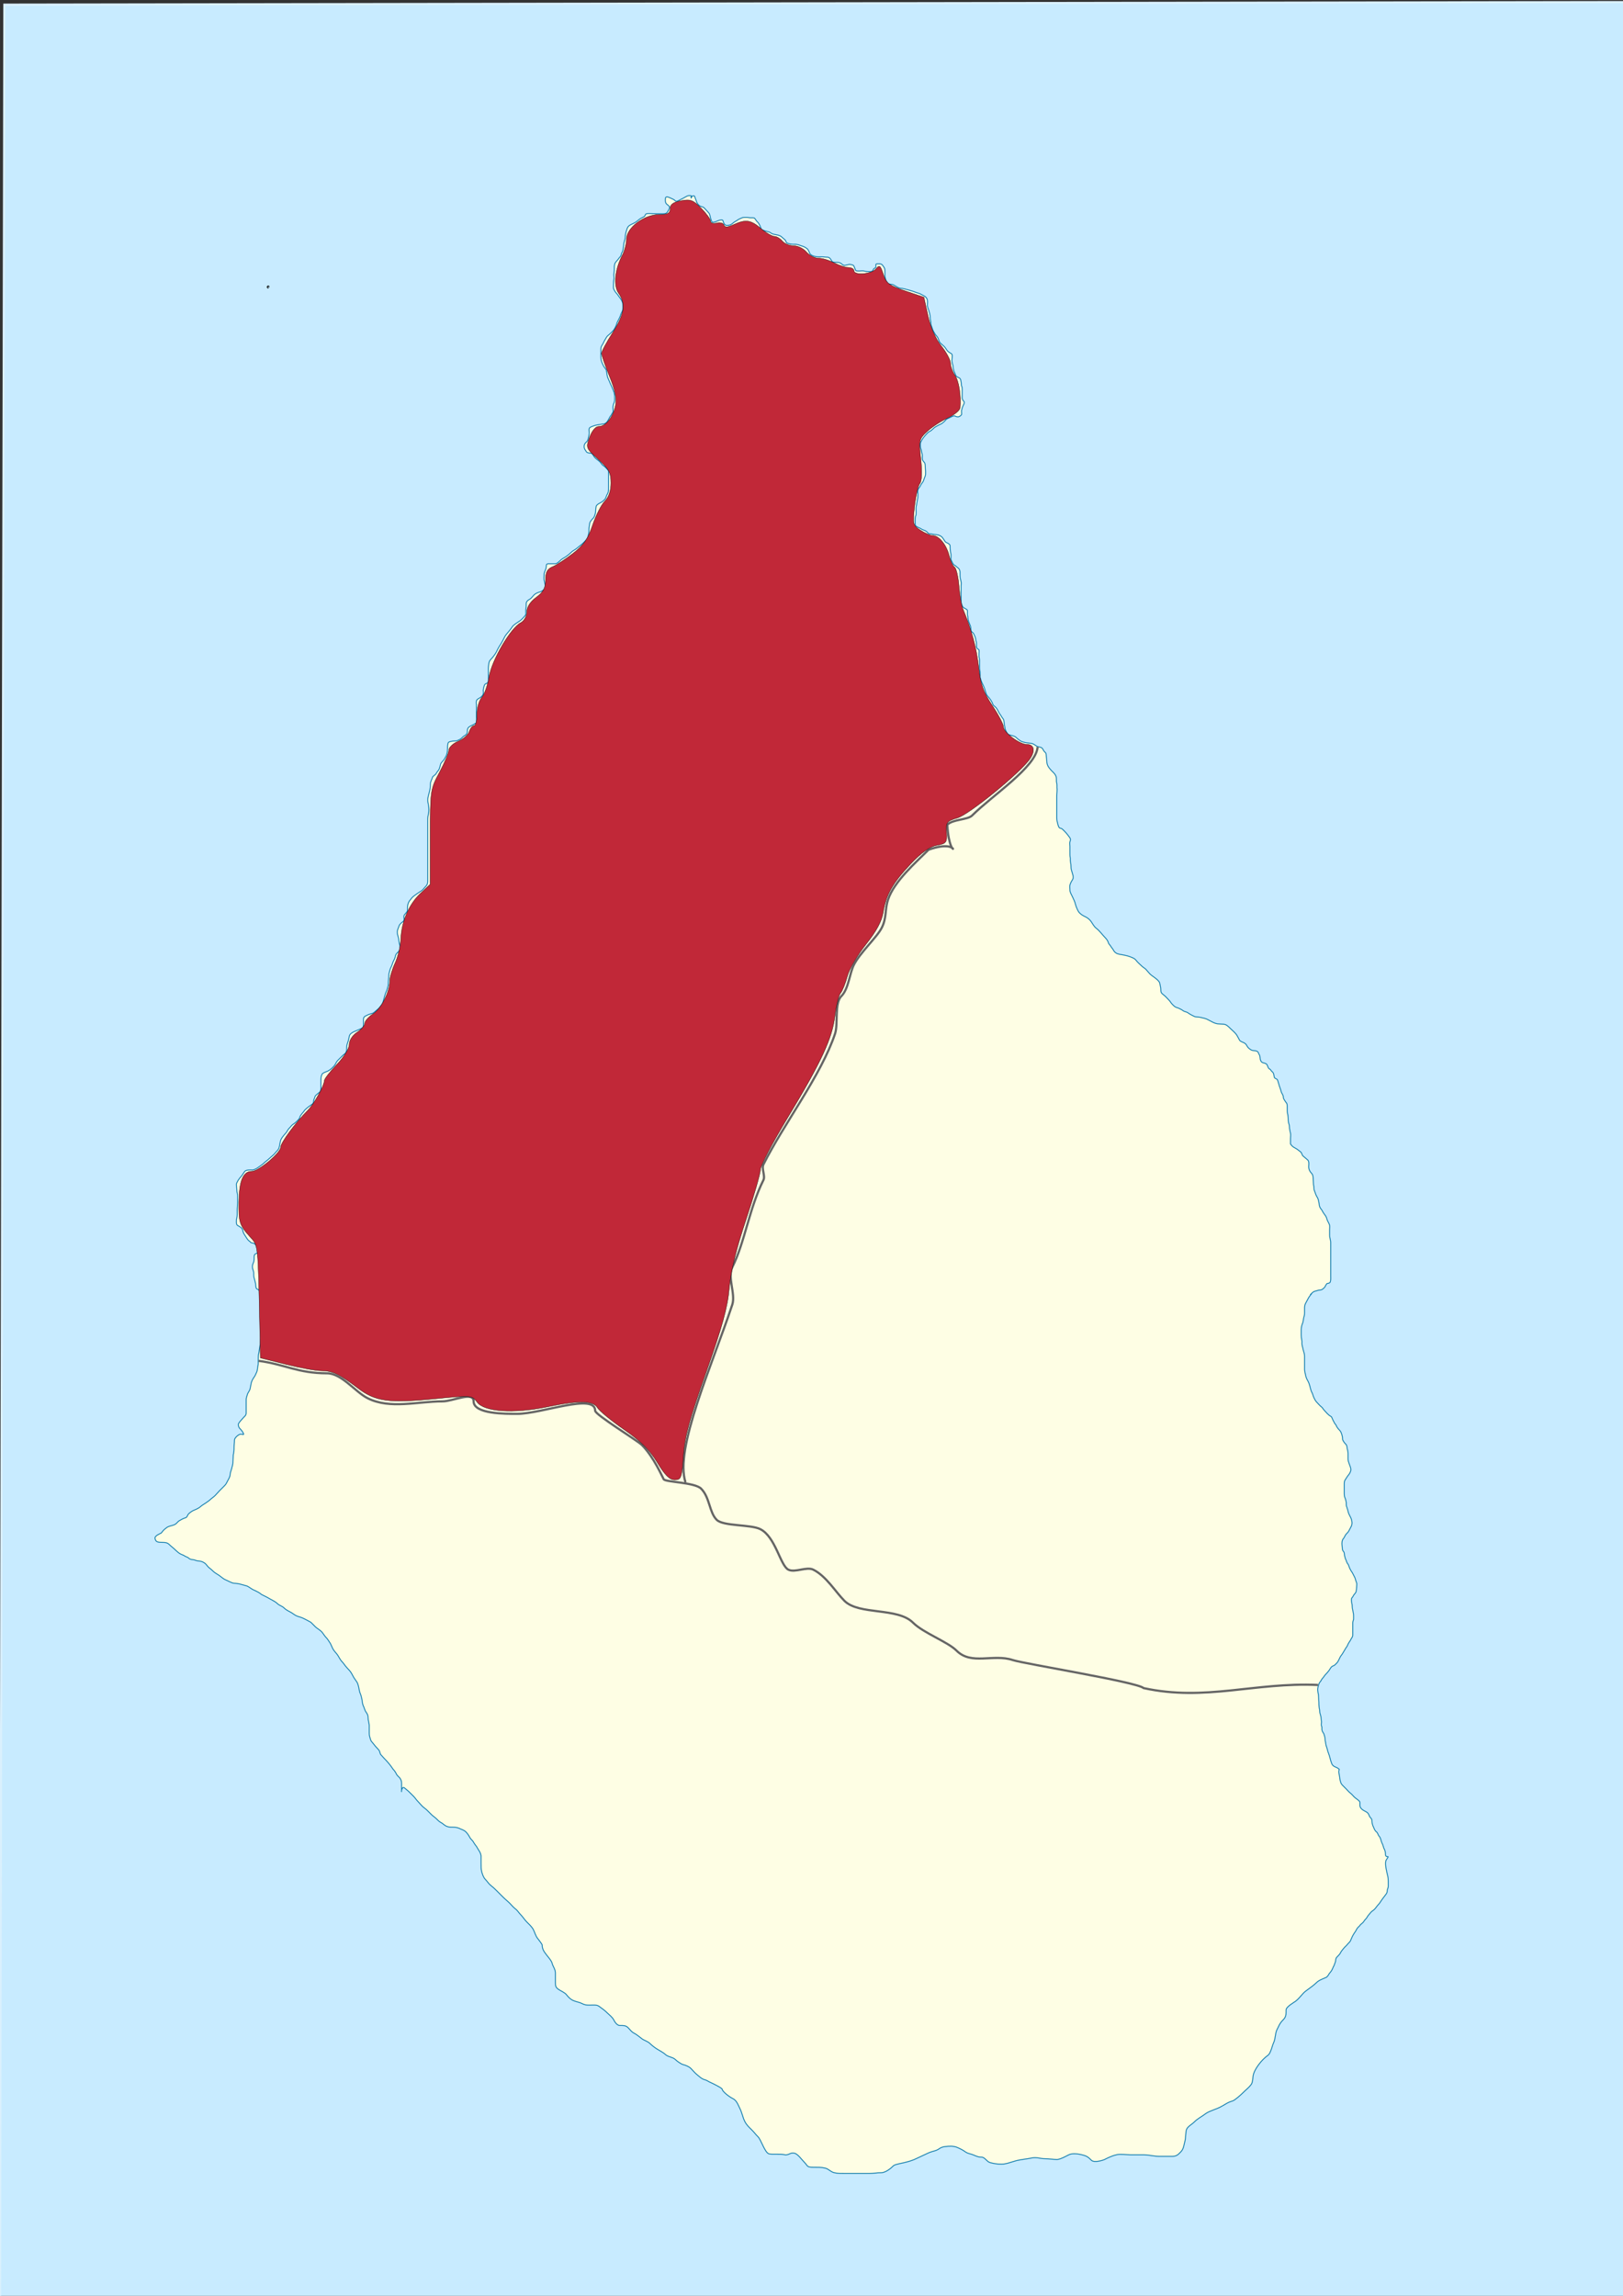 <?xml version="1.0" encoding="UTF-8" standalone="no"?>
<!-- Created with Inkscape (http://www.inkscape.org/) -->

<svg
   xmlns:dc="http://purl.org/dc/elements/1.1/"
   xmlns:cc="http://creativecommons.org/ns#"
   xmlns:rdf="http://www.w3.org/1999/02/22-rdf-syntax-ns#"
   xmlns:svg="http://www.w3.org/2000/svg"
   xmlns="http://www.w3.org/2000/svg"
   xmlns:sodipodi="http://sodipodi.sourceforge.net/DTD/sodipodi-0.dtd"
   xmlns:inkscape="http://www.inkscape.org/namespaces/inkscape"
   width="744.094"
   height="1052.362"
   id="svg2"
   sodipodi:version="0.32"
   inkscape:version="0.91 r13725"
   sodipodi:docname="Saint Peter in Montserrat.svg"
   inkscape:output_extension="org.inkscape.output.svg.inkscape"
   version="1.1">
  <rect width="100%" height="100%" fill="#333333" stroke="none"/>
  <defs
     id="defs4">
    <inkscape:perspective
       sodipodi:type="inkscape:persp3d"
       inkscape:vp_x="0 : 526.18109 : 1"
       inkscape:vp_y="0 : 1000 : 0"
       inkscape:vp_z="744.09448 : 526.18109 : 1"
       inkscape:persp3d-origin="372.04724 : 350.78739 : 1"
       id="perspective10" />
    <inkscape:perspective
       id="perspective2390"
       inkscape:persp3d-origin="372.04724 : 350.78739 : 1"
       inkscape:vp_z="744.09448 : 526.18109 : 1"
       inkscape:vp_y="0 : 1000 : 0"
       inkscape:vp_x="0 : 526.18109 : 1"
       sodipodi:type="inkscape:persp3d" />
    <inkscape:perspective
       id="perspective2403"
       inkscape:persp3d-origin="372.04724 : 350.78739 : 1"
       inkscape:vp_z="744.09448 : 526.18109 : 1"
       inkscape:vp_y="0 : 1000 : 0"
       inkscape:vp_x="0 : 526.18109 : 1"
       sodipodi:type="inkscape:persp3d" />
    <inkscape:perspective
       id="perspective2416"
       inkscape:persp3d-origin="372.04724 : 350.78739 : 1"
       inkscape:vp_z="744.09448 : 526.18109 : 1"
       inkscape:vp_y="0 : 1000 : 0"
       inkscape:vp_x="0 : 526.18109 : 1"
       sodipodi:type="inkscape:persp3d" />
    <inkscape:perspective
       id="perspective3231"
       inkscape:persp3d-origin="372.04724 : 350.78739 : 1"
       inkscape:vp_z="744.09448 : 526.18109 : 1"
       inkscape:vp_y="0 : 1000 : 0"
       inkscape:vp_x="0 : 526.18109 : 1"
       sodipodi:type="inkscape:persp3d" />
    <inkscape:perspective
       id="perspective3248"
       inkscape:persp3d-origin="372.04724 : 350.78739 : 1"
       inkscape:vp_z="744.09448 : 526.18109 : 1"
       inkscape:vp_y="0 : 1000 : 0"
       inkscape:vp_x="0 : 526.18109 : 1"
       sodipodi:type="inkscape:persp3d" />
    <inkscape:perspective
       id="perspective3291"
       inkscape:persp3d-origin="372.04724 : 350.78739 : 1"
       inkscape:vp_z="744.09448 : 526.18109 : 1"
       inkscape:vp_y="0 : 1000 : 0"
       inkscape:vp_x="0 : 526.18109 : 1"
       sodipodi:type="inkscape:persp3d" />
    <inkscape:perspective
       id="perspective2643"
       inkscape:persp3d-origin="372.04724 : 350.78739 : 1"
       inkscape:vp_z="744.09448 : 526.18109 : 1"
       inkscape:vp_y="0 : 1000 : 0"
       inkscape:vp_x="0 : 526.18109 : 1"
       sodipodi:type="inkscape:persp3d" />
    <inkscape:perspective
       id="perspective2934"
       inkscape:persp3d-origin="372.04724 : 350.78739 : 1"
       inkscape:vp_z="744.09448 : 526.18109 : 1"
       inkscape:vp_y="0 : 1000 : 0"
       inkscape:vp_x="0 : 526.18109 : 1"
       sodipodi:type="inkscape:persp3d" />
    <inkscape:perspective
       id="perspective2839"
       inkscape:persp3d-origin="0.5 : 0.33333333 : 1"
       inkscape:vp_z="1 : 0.5 : 1"
       inkscape:vp_y="0 : 1000 : 0"
       inkscape:vp_x="0 : 0.5 : 1"
       sodipodi:type="inkscape:persp3d" />
    <inkscape:perspective
       id="perspective3620"
       inkscape:persp3d-origin="0.5 : 0.33333333 : 1"
       inkscape:vp_z="1 : 0.5 : 1"
       inkscape:vp_y="0 : 1000 : 0"
       inkscape:vp_x="0 : 0.5 : 1"
       sodipodi:type="inkscape:persp3d" />
    <inkscape:perspective
       id="perspective3806"
       inkscape:persp3d-origin="0.5 : 0.33333333 : 1"
       inkscape:vp_z="1 : 0.5 : 1"
       inkscape:vp_y="0 : 1000 : 0"
       inkscape:vp_x="0 : 0.5 : 1"
       sodipodi:type="inkscape:persp3d" />
    <inkscape:perspective
       id="perspective3819"
       inkscape:persp3d-origin="0.5 : 0.33333333 : 1"
       inkscape:vp_z="1 : 0.5 : 1"
       inkscape:vp_y="0 : 1000 : 0"
       inkscape:vp_x="0 : 0.5 : 1"
       sodipodi:type="inkscape:persp3d" />
    <inkscape:perspective
       id="perspective3832"
       inkscape:persp3d-origin="0.5 : 0.33333333 : 1"
       inkscape:vp_z="1 : 0.5 : 1"
       inkscape:vp_y="0 : 1000 : 0"
       inkscape:vp_x="0 : 0.5 : 1"
       sodipodi:type="inkscape:persp3d" />
  </defs>
  <sodipodi:namedview
     id="base"
     pagecolor="#ffffff"
     bordercolor="#666666"
     borderopacity="1.0"
     gridtolerance="10000"
     guidetolerance="10"
     objecttolerance="10"
     inkscape:pageopacity="0.0"
     inkscape:pageshadow="2"
     inkscape:zoom="0.69999999"
     inkscape:cx="225.51807"
     inkscape:cy="379.44388"
     inkscape:document-units="px"
     inkscape:current-layer="layer1"
     showgrid="false"
     showguides="true"
     inkscape:guide-bbox="true"
     inkscape:window-width="1366"
     inkscape:window-height="706"
     inkscape:window-x="1592"
     inkscape:window-y="-8"
     inkscape:window-maximized="1" />
  <g
     inkscape:label="Layer 1"
     inkscape:groupmode="layer"
     id="layer1">
    <path
       style="fill:#c8ebff;fill-rule:evenodd;stroke:#daf0fd;stroke-width:0.999px;stroke-linecap:butt;stroke-linejoin:miter;stroke-opacity:1;fill-opacity:1"
       d="M -0,1053.199 L 745.493,1053.199 L 745.146,0.966 L 2.02,2.147 L -0,1053.199 z"
       id="path2428"
       sodipodi:nodetypes="ccccc" />
    <path
       style="fill:#fefee4;fill-opacity:1;fill-rule:evenodd;stroke:#0978ab;stroke-width:0.4;stroke-linecap:butt;stroke-linejoin:miter;stroke-opacity:1;stroke-miterlimit:4;stroke-dasharray:none"
       d="M 608.214,906.291 C 606.814,906.991 604.829,907.533 603.571,908.791 C 602.261,910.101 600.301,911.422 598.571,912.719 C 597.015,913.886 595.933,915.859 593.929,917.362 C 593.322,917.817 589.643,919.88 589.643,921.291 C 589.643,923.497 589.64,924.508 588.214,925.934 C 586.628,927.52 586.278,928.734 585.357,930.576 C 584.645,932.002 584.759,934.63 583.929,936.291 C 583.382,937.385 582.568,941.15 581.429,942.005 C 579.707,943.296 578.486,944.499 577.143,946.291 C 576.355,947.342 575.073,949.211 574.643,950.934 C 574.255,952.486 574.478,954.368 573.571,955.576 C 572.523,956.974 571.44,957.708 570,959.148 C 569.052,960.095 566.106,962.8 565,963.076 C 562.871,963.609 561.423,964.865 559.286,965.934 C 557.46,966.846 554.241,967.753 552.857,968.791 C 550.748,970.373 549.189,971.03 547.5,972.719 C 546.443,973.776 544.288,974.853 543.929,976.291 C 543.503,977.994 543.659,979.871 543.214,981.648 C 542.777,983.398 542.572,985.148 541.429,986.291 C 540.445,987.274 539.643,988.434 537.5,988.434 C 535.476,988.434 533.452,988.434 531.429,988.434 C 528.897,988.434 526.708,987.719 524.286,987.719 C 522.262,987.719 520.238,987.719 518.214,987.719 C 516.25,987.719 513.669,987.248 511.786,987.719 C 509.872,988.198 508.253,988.95 506.429,989.862 C 505.441,990.356 501.576,991.438 500.357,990.219 C 498.938,988.8 498.324,988.282 496.071,987.719 C 494.44,987.311 491.626,986.906 490,987.719 C 489.23,988.105 486.127,989.862 484.643,989.862 C 482.616,989.862 480.802,989.505 478.929,989.505 C 477.026,989.505 475.204,988.75 473.214,989.148 C 471.019,989.587 469.076,989.761 466.786,990.219 C 464.421,990.692 461.586,992.005 459.286,992.005 C 456.984,992.005 455.816,991.763 453.929,991.291 C 452.423,990.914 451.552,988.791 450,988.791 C 447.812,988.791 446.828,987.819 445,987.362 C 442.566,986.754 442.652,986.188 440.714,985.219 C 439.511,984.618 438.106,983.791 436.071,983.791 C 434.319,983.791 432.012,983.889 430.714,984.862 C 429.07,986.096 427.391,985.988 425.357,987.005 C 423.603,987.882 421.74,988.635 420,989.505 C 418.371,990.32 416.504,990.825 414.643,991.291 C 413.594,991.553 410.258,992.104 409.643,992.719 C 408.636,993.726 406.163,995.934 403.929,995.934 C 401.987,995.934 400.42,996.291 398.571,996.291 C 397.98,996.291 395.645,996.291 393.571,996.291 C 391.667,996.291 389.762,996.291 387.857,996.291 C 386.007,996.291 384.241,996.369 382.5,995.934 C 380.571,995.451 380.106,994.264 378.214,993.791 C 376.564,993.378 374.712,993.434 372.857,993.434 C 369.713,993.434 370.503,992.866 368.571,990.934 C 367.619,989.981 365.798,987.383 364.286,987.005 C 362.197,986.483 361.628,988.189 359.434,987.64 C 357.805,987.233 353.969,987.645 352.623,987.308 C 350.648,986.815 349.018,980.943 347.518,979.444 C 346.008,977.934 346.058,977.706 344.643,976.291 C 343.403,975.051 342.3,974.104 341.429,972.362 C 340.526,970.557 340.19,968.457 339.286,966.648 C 338.443,964.962 337.795,962.867 336.071,962.005 C 334.126,961.032 331.464,958.892 331.071,957.719 C 331.671,957.419 326.487,954.875 326.111,954.724 C 324.786,954.194 324.163,953.543 322.828,953.209 C 321.647,952.914 320.457,951.683 319.797,951.188 C 318.687,950.356 317.526,948.917 316.767,948.158 C 315.837,947.229 314.325,946.664 313.231,946.39 C 312.269,946.15 310.388,944.809 309.696,944.117 C 308.365,942.786 306.308,943.002 304.898,941.592 C 304.328,941.022 302.427,939.958 301.362,939.319 C 300.335,938.703 298.879,937.594 298.079,936.794 C 296.915,935.63 295.47,935.405 294.291,934.521 C 293.179,933.687 291.855,932.545 290.755,931.996 C 289.437,931.336 288.987,930.48 287.978,929.47 C 286.833,928.326 285.79,928.46 284.19,928.46 C 282.939,928.46 281.901,926.914 281.412,925.935 C 280.73,924.571 279.344,923.615 278.381,922.652 C 277.043,921.313 275.802,920.528 274.593,919.621 C 273.578,918.86 271.748,919.116 270.3,919.116 C 268.697,919.116 268.051,919.002 266.764,918.359 C 265.369,917.661 263.887,917.551 262.471,916.843 C 261.421,916.318 260.374,915.226 259.693,914.318 C 258.953,913.331 256.776,912.446 255.905,911.793 C 254.59,910.806 254.643,910.137 254.643,908.257 C 254.643,906.91 254.643,905.563 254.643,904.216 C 254.643,902.768 253.478,901.327 253.127,899.923 C 252.807,898.642 251.278,897.037 250.602,896.135 C 249.477,894.635 248.582,893.557 248.582,891.589 C 248.582,891.16 246.686,888.809 246.309,888.306 C 245.651,887.429 245.013,885.463 244.541,884.518 C 243.909,883.255 242.338,881.811 241.511,880.983 C 240.511,879.984 239.669,878.636 238.985,877.952 C 237.799,876.766 237.395,875.813 236.207,874.922 C 235.374,874.297 234.464,873.179 233.682,872.397 C 232.639,871.353 231.741,870.708 230.651,869.619 C 229.429,868.396 228.709,867.676 227.621,866.588 C 226.742,865.709 225.863,864.891 225.096,864.315 C 224.031,863.517 223.439,862.407 222.57,861.537 C 221.613,860.58 221.135,859.081 220.802,857.749 C 220.546,856.725 220.55,855.542 220.55,854.214 C 220.55,853.035 220.55,851.857 220.55,850.678 C 220.486,850.406 220.421,850.134 220.357,849.862 C 220.124,848.873 219.295,847.916 218.929,847.184 C 218.409,846.144 217.6,845.418 217.143,844.505 C 216.648,843.516 215.848,843.165 215.357,842.184 C 214.873,841.216 214.245,840.357 213.571,839.684 C 212.736,838.848 211.562,838.59 210.536,838.076 C 209.722,837.67 208.438,837.541 207.5,837.541 C 206.193,837.541 205.403,837.474 204.464,837.005 C 203.677,836.611 202.928,835.791 202.143,835.398 C 201.306,834.979 200.719,834.331 200,833.612 C 199.411,833.024 198.506,832.476 197.857,831.826 C 197.183,831.152 196.487,830.456 195.893,829.862 C 194.99,828.96 194.357,828.683 193.571,827.898 C 192.875,827.202 192.182,826.33 191.607,825.755 C 190.79,824.938 190.349,824.14 189.643,823.434 C 189.051,822.842 188.665,822.456 188.214,822.005 C 187.466,821.257 186.958,820.751 186.25,820.219 C 185.347,819.542 184.948,818.716 184.286,820.041 C 183.904,820.805 184.107,822.346 184.107,820.219 C 184.107,819.326 184.107,818.434 184.107,817.541 C 184.107,816.372 183.917,816.089 183.571,815.398 C 183.191,814.637 182.224,814.131 181.786,813.255 C 181.294,812.271 180.839,811.594 180.179,810.934 C 178.017,807.621 176.29,806.345 174.464,804.148 C 173.95,802.863 174.246,802.68 173.214,801.648 C 172.474,800.907 171.716,800.008 171.071,799.148 C 170.42,798.28 170.074,798.196 169.821,797.184 C 169.589,796.255 169.286,795.704 169.286,794.505 C 169.286,793.374 169.286,792.243 169.286,791.112 C 169.286,789.739 168.75,788.736 168.75,787.362 C 168.75,786.193 168.358,785.53 167.857,784.862 C 167.253,784.056 167.098,782.987 166.607,782.005 C 166.092,780.974 166.184,779.957 165.893,778.791 C 165.685,777.959 165.481,776.896 165.179,776.291 C 164.74,775.413 164.693,774.347 164.464,773.434 C 164.134,772.111 164.042,771.502 163.214,770.398 C 162.429,769.351 161.835,768.354 161.25,767.184 C 160.815,766.314 159.763,765.161 159.107,764.505 C 158.286,763.684 157.528,762.39 156.786,761.648 C 155.864,760.726 155.339,759.362 154.643,758.434 C 153.924,757.475 153.094,756.764 152.5,755.576 C 151.972,754.52 151.677,753.527 151.071,752.719 C 150.446,751.886 150.323,751.435 149.643,750.755 C 148.922,750.034 148.456,749.232 147.857,748.434 C 146.912,747.173 145.479,746.592 144.464,745.576 C 143.778,744.89 143.274,744.386 142.5,743.612 C 141.201,742.881 140.378,742.462 139.107,741.826 C 137.943,741.244 136.646,741.042 135.714,740.576 C 134.892,740.165 134.024,739.374 132.857,738.791 C 131.887,738.306 130.95,737.776 130.179,737.005 C 129.361,736.187 127.997,735.895 127.143,735.041 C 126.197,734.095 124.841,733.552 123.75,732.898 C 122.439,732.111 121.246,731.557 120,730.934 C 119.734,730.801 119.524,730.576 119.286,730.398 C 118.327,729.679 116.797,729.064 115.893,728.612 C 114.798,728.065 114.039,727.167 112.679,726.826 C 110.969,726.399 109.255,725.755 107.5,725.755 C 106.39,725.755 104.414,724.556 103.393,724.148 C 102.228,723.682 101.1,722.486 100,721.826 C 98.871,721.149 98.177,720.718 97.143,719.684 C 96.532,719.073 95.647,718.582 95,717.719 C 94.204,716.658 93.847,716.428 92.857,715.934 C 91.925,715.467 90.594,715.6 89.643,715.219 C 88.34,714.698 87.397,715.117 86.429,714.148 C 85.984,713.703 84.929,713.541 84.464,713.076 C 83.929,712.838 83.393,712.6 82.857,712.362 C 81.528,711.771 79.979,709.936 78.929,709.148 C 77.204,707.854 77.297,707.005 74.643,707.005 C 71.933,707.005 71.437,706.68 71.071,705.219 C 70.772,704.021 73.367,703 73.929,702.719 C 74.167,702.422 74.405,702.124 74.643,701.826 C 75.109,701.243 75.802,700.689 76.429,700.219 C 77.45,699.454 78.945,699.407 80.179,698.791 C 81.131,698.315 81.459,697.436 82.321,697.005 C 83.302,696.515 83.831,696.047 85,695.755 C 85.856,695.541 85.964,694.434 86.429,693.969 C 87.204,693.193 88.17,692.558 89.107,692.184 C 90.138,691.771 91.352,691.189 91.964,690.576 C 92.514,690.027 93.694,689.413 94.286,688.969 C 95.087,688.368 95.804,687.987 96.429,687.362 C 96.914,686.876 97.952,686.196 98.571,685.576 C 99.341,684.807 100.001,683.968 100.714,683.255 C 101.44,682.529 102.159,681.81 102.857,681.112 C 103.574,680.395 103.799,679.944 104.286,678.969 C 104.802,677.937 105.536,676.942 105.536,675.755 C 105.536,675.027 106.046,673.891 106.25,673.076 C 106.521,671.992 106.786,671.204 106.786,670.041 C 106.786,669.053 106.964,667.917 106.964,666.826 C 107.024,666.529 107.083,666.231 107.143,665.934 C 107.334,664.978 107.321,664.064 107.321,663.076 C 107.321,662.142 107.5,661.325 107.5,660.219 C 107.5,659.367 108.333,658.523 108.929,658.076 C 109.769,657.446 110.132,657.217 111.429,657.541 C 112.255,657.747 110.96,655.822 110.357,655.219 C 109.613,654.475 109.286,654.104 109.286,652.898 C 109.286,652.189 110.859,650.741 111.25,650.219 C 111.977,649.25 112.857,648.959 112.857,647.719 C 112.857,646.767 112.857,645.815 112.857,644.862 C 112.857,643.791 112.857,642.719 112.857,641.648 C 112.857,640.605 113.189,640.142 113.393,639.326 C 113.674,638.203 114.374,637.722 114.643,636.648 C 114.86,635.778 114.968,634.811 115.179,633.969 C 115.46,632.845 116.033,631.877 116.607,631.112 C 116.96,630.642 117.452,629.423 117.679,628.969 C 118.052,628.223 118.009,627.11 118.214,626.291 C 118.432,625.42 118.393,624.537 118.393,623.612 C 118.393,622.598 118.388,621.31 118.571,620.576 C 118.817,619.592 118.906,618.165 119.107,617.362 C 119.319,616.514 119.464,615.338 119.464,614.505 C 119.464,613.812 119.643,612.819 119.643,612.005 C 119.643,610.998 119.636,610.076 119.821,609.148 C 119.995,608.279 119.821,607.18 119.821,606.291 C 119.821,605.398 119.821,604.505 119.821,603.612 C 119.821,602.66 119.821,601.707 119.821,600.755 C 119.821,599.862 119.821,598.969 119.821,598.076 C 119.821,597.005 119.821,595.934 119.821,594.862 C 119.821,593.817 119.832,593.098 119.464,592.362 C 119.017,591.468 118.537,591.184 117.679,590.755 C 117.271,590.551 117.223,588.576 117.143,588.255 C 116.897,587.27 116.67,586.363 116.429,585.398 C 116.222,584.573 116.412,583.544 116.25,582.898 C 116.011,581.943 115.714,581.61 115.714,580.576 C 115.714,579.504 116.2,578.99 116.429,578.076 C 116.64,577.23 116.407,576.199 116.607,575.398 C 116.869,574.351 118.393,574.849 118.393,573.255 C 118.393,572.051 117.758,571.628 117.321,570.755 C 116.913,569.939 115.977,569.839 115.357,569.684 C 114.811,569.547 114.927,569.432 114.464,568.969 C 113.689,568.776 112.365,566.29 111.964,565.755 C 111.578,565.239 111.431,564.514 111.25,563.791 C 111.027,562.899 109.772,562.159 109.107,561.826 C 108.265,561.405 108.393,560.498 108.393,559.505 C 108.393,558.606 108.75,557.789 108.75,556.826 C 108.75,555.934 108.75,555.041 108.75,554.148 C 108.75,553.211 108.929,552.116 108.929,551.112 C 108.929,550.16 108.929,549.207 108.929,548.255 C 108.929,547.216 108.571,546.527 108.571,545.576 C 108.571,544.827 108.393,543.772 108.393,542.898 C 108.393,542.022 109.737,540.125 110.357,539.505 C 111.206,538.656 111.721,537.427 112.321,536.826 C 112.977,536.171 114.808,536.291 115.714,536.291 C 116.684,536.291 118.134,535.324 118.75,534.862 C 119.673,534.17 120.408,533.74 121.071,533.076 C 121.787,532.361 122.74,531.765 123.393,531.112 C 124.244,530.261 125.444,529.449 126.071,528.612 C 126.914,527.489 127.663,527.246 128.036,525.755 C 128.254,524.88 128.355,523.942 128.571,523.076 C 128.854,521.948 129.325,521.477 130,520.576 C 130.656,519.702 131.263,519.301 131.786,518.255 C 132.196,517.434 132.974,516.849 133.393,516.291 C 134.122,515.318 134.979,515.061 135.714,514.326 C 136.474,513.567 137.264,512.95 137.5,512.005 C 137.67,511.326 138.841,509.949 139.286,509.505 C 139.464,508.792 141.516,507.297 142.143,506.826 C 142.96,506.214 143.75,506.02 143.75,504.862 C 143.75,504.195 144.276,503.295 144.464,502.541 C 144.581,502.074 146.398,500.786 146.607,500.576 C 147.199,499.985 147.143,498.833 147.143,497.898 C 147.143,497.005 147.143,496.112 147.143,495.219 C 147.143,493.929 147.179,493.361 147.679,492.362 C 147.999,491.721 149.624,491.3 150.357,490.934 C 151.306,490.459 152.028,489.798 152.857,488.969 C 153.477,488.349 153.986,487.426 154.286,486.826 C 154.543,486.312 155.339,485.594 155.893,485.041 C 156.692,484.242 157.126,483.759 158.036,483.076 C 158.783,482.516 158.929,481.574 158.929,480.755 C 158.929,479.574 159.056,478.741 159.464,477.719 C 159.841,476.777 159.968,475.703 160.179,474.862 C 160.433,473.846 161.565,473.276 162.321,472.898 C 163.106,472.505 164.051,472.211 164.821,471.826 C 165.799,471.338 166.607,471.262 166.607,470.041 C 166.607,469.148 166.607,468.255 166.607,467.362 C 166.607,466.145 167.219,465.896 168.214,465.398 C 168.941,465.034 169.985,464.687 170.714,464.505 C 171.394,464.335 172.274,463.335 172.857,462.898 C 173.699,462.267 174.375,461.41 175,460.576 C 175.47,459.95 175.709,458.991 175.893,458.255 C 176.127,457.32 176.363,456.733 176.607,455.755 C 176.787,455.034 177.267,454.367 177.5,453.434 C 177.758,452.403 178.036,451.649 178.036,450.576 C 178.036,449.699 178.214,448.666 178.214,447.719 C 178.214,446.49 178.489,445.728 178.75,444.684 C 179.021,443.6 179.561,443.048 179.821,442.005 C 179.994,441.317 180.527,440.237 180.893,439.505 C 181.1,439.09 181.285,438.293 181.429,437.719 C 182.099,436.379 183.067,436.344 183.393,435.041 C 183.627,434.103 183.186,432.964 183.036,432.362 C 182.853,431.633 182.856,430.572 182.679,429.862 C 182.439,428.904 182.143,428.308 182.143,427.184 C 182.143,426.161 182.649,425.517 182.857,424.684 C 183.102,423.703 184.048,422.987 184.643,422.541 C 185.612,421.814 185.179,421.265 185.179,420.041 C 185.179,419.075 186.786,418.204 186.786,417.362 C 186.786,416.435 186.758,415.509 186.964,414.684 C 187.16,413.9 187.56,413.017 188.214,412.362 C 188.393,412.124 188.571,411.886 188.75,411.648 C 189.283,410.938 190.705,410.048 191.429,409.505 C 192.148,408.965 193.22,408.428 193.75,407.898 C 194.445,407.203 194.637,406.833 195.357,406.112 C 195.961,405.508 196.071,404.725 196.071,403.791 C 196.071,402.898 196.071,402.005 196.071,401.112 C 196.071,400.16 196.071,399.207 196.071,398.255 C 196.071,397.303 196.071,396.35 196.071,395.398 C 196.071,394.386 196.071,393.374 196.071,392.362 C 196.071,391.291 196.071,390.219 196.071,389.148 C 196.071,388.076 196.071,387.005 196.071,385.934 C 196.071,384.862 196.071,383.791 196.071,382.719 C 196.071,381.767 196.071,380.815 196.071,379.862 C 196.071,378.85 196.071,377.838 196.071,376.826 C 196.071,375.849 196.032,374.842 196.25,373.969 C 196.466,373.106 196.607,372.349 196.607,371.291 C 196.607,370.084 196.514,369.134 196.25,368.076 C 196.062,367.325 196.012,366.348 196.25,365.398 C 196.492,364.428 196.715,363.538 196.964,362.541 C 197.2,361.597 197.321,360.53 197.321,359.326 C 197.321,358.357 198.01,357.288 198.214,356.469 C 198.41,355.685 199.599,355.307 200,354.505 C 200.443,353.619 200.906,353.407 201.25,352.719 C 201.611,351.997 201.771,351.17 201.964,350.398 C 202.202,349.448 203.339,348.719 203.75,347.898 C 204.183,347.032 204.614,346.583 204.821,345.755 C 205.083,344.709 205.179,344.086 205.179,342.898 C 205.179,341.898 205.196,341.078 205.536,340.398 C 205.767,339.936 207.517,339.684 208.036,339.684 C 209.225,339.684 210.052,339.403 211.071,338.791 C 211.752,338.383 212.263,337.57 213.036,337.184 C 214.03,336.687 214.286,335.979 214.286,334.862 C 214.286,333.665 214.947,333.192 215.893,332.719 C 216.708,332.312 217.502,331.959 218.393,331.291 C 218.623,331.118 218.393,328.966 218.393,328.612 C 218.393,327.719 218.393,326.826 218.393,325.934 C 218.393,325.041 218.393,324.148 218.393,323.255 C 218.393,322.347 218.155,321.766 218.571,320.934 C 218.846,320.384 220.156,319.884 220.536,319.505 C 221.485,318.556 221.607,318.459 221.607,317.005 C 221.319,316.429 221.978,314.299 222.143,313.969 C 222.629,312.998 223.929,313.514 223.929,312.005 C 223.929,311.053 223.929,310.1 223.929,309.148 C 223.929,308.196 223.929,307.243 223.929,306.291 C 223.929,305.204 224.037,304.428 224.286,303.434 C 224.477,302.668 225.608,301.67 225.893,301.291 C 226.411,300.599 227.12,299.729 227.5,298.969 C 227.866,298.237 228.095,297.779 228.393,297.184 C 228.768,296.434 229.271,295.779 229.821,294.862 C 230.39,293.915 230.906,292.871 231.429,291.826 C 231.835,291.014 232.848,289.994 233.214,289.505 C 233.782,288.747 234.261,288.297 234.821,287.362 C 235.204,286.724 236.012,286.202 236.607,285.755 C 237.46,285.115 238.43,284.647 239.107,283.969 C 239.824,283.252 240.464,282.576 240.893,282.005 C 241.193,281.605 240.944,279.837 241.071,279.326 C 241.284,278.478 241.25,277.576 241.25,276.648 C 241.25,275.701 242.183,275.02 242.857,274.684 C 243.511,274.357 244.341,273.2 244.821,272.719 C 245.55,271.991 246.701,271.535 247.679,271.291 C 248.366,271.119 249.401,270.283 250,269.684 C 250.084,269.599 250,269.446 250,269.326 C 250.227,269.099 249.604,266.494 249.464,265.934 C 249.27,265.155 249.464,264.062 249.464,263.255 C 249.464,262.404 250.194,261.05 250.357,260.398 C 250.639,259.272 250.111,258.434 251.429,258.434 C 252.381,258.434 253.333,258.434 254.286,258.434 C 255.341,258.434 256.144,257.647 256.964,256.826 C 257.692,256.099 258.859,255.629 259.643,255.041 C 260.559,254.354 261.167,253.874 261.786,253.255 C 262.623,252.418 263.366,252.159 264.286,251.469 C 265.126,250.839 265.479,250.44 266.25,249.862 C 267.163,249.177 267.786,248.505 268.393,247.898 C 269.096,247.194 269.379,246.811 269.643,245.755 C 269.893,244.754 270,243.999 270,242.898 C 270,241.999 270.188,240.706 270.357,239.862 C 270.524,239.03 271.364,238.141 271.964,237.541 C 272.616,236.889 272.899,235.546 273.036,234.862 C 273.05,234.61 273.064,234.358 273.078,234.106 C 273.121,233.332 273.161,232.765 273.33,232.086 C 273.484,231.47 274.402,230.919 274.846,230.697 C 275.512,230.364 276.224,229.95 276.74,229.434 C 277.243,228.931 277.663,228.645 277.876,227.793 C 278.09,226.937 278.712,226.267 278.886,225.394 C 279.029,224.679 279.012,223.987 279.012,223.247 C 279.012,222.363 279.012,221.48 279.012,220.596 C 279.012,219.796 279.012,218.996 279.012,218.197 C 279.012,217.481 279.012,216.765 279.012,216.05 C 279.012,215.54 278.11,214.847 277.876,214.535 C 277.467,213.989 276.783,213.589 276.361,213.272 C 275.862,212.898 275.455,212.113 275.098,211.757 C 274.423,211.082 273.525,210.563 272.825,209.863 C 272.199,209.236 272.003,208.536 271.436,207.969 C 271.062,207.595 270.282,207.712 269.795,207.59 C 268.719,207.321 268.962,207.111 268.28,206.201 C 267.756,205.503 267.709,204.695 267.901,203.928 C 268.063,203.278 268.694,202.756 269.037,202.413 C 269.762,201.688 269.818,200.174 270.047,199.256 C 270.212,198.597 270.047,197.67 270.047,196.983 C 270.047,195.918 270.832,195.735 271.815,195.342 C 272.883,194.915 273.782,194.783 274.972,194.584 C 275.786,194.448 276.482,194.396 277.245,194.205 C 277.392,194.169 277.497,194.037 277.624,193.953 C 278.522,193.728 279.395,191.171 280.023,190.544 C 280.448,190.119 280.49,189.571 280.907,189.155 C 281.245,188.816 281.033,187.456 281.033,187.008 C 281.033,186.088 281.151,185.383 281.538,184.609 C 281.9,183.885 281.79,182.669 281.79,181.831 C 281.79,180.712 281.571,179.958 281.159,178.927 C 280.775,177.968 280.352,176.934 279.896,176.023 C 279.461,175.152 279.194,174.239 278.76,173.371 C 278.273,172.398 278.208,170.864 278.002,169.835 C 277.871,169.18 277.02,168.375 276.74,167.815 C 276.363,167.061 275.924,166.196 275.729,165.416 C 275.687,165.248 275.645,165.079 275.603,164.911 C 275.384,164.035 275.477,162.925 275.477,162.007 C 275.477,161.291 275.477,160.576 275.477,159.86 C 275.477,158.681 276.352,157.926 276.74,156.956 C 277.062,156.151 277.641,155.405 278.002,154.683 C 278.364,153.959 279.158,153.527 279.77,152.915 C 280.689,151.997 281.404,151.415 281.917,150.39 C 282.164,149.896 282.541,149.157 282.674,148.622 C 282.866,147.856 283.183,147.352 283.558,146.602 C 283.927,145.865 284.26,145.309 284.442,144.582 C 284.664,143.692 285.233,143.061 285.452,142.183 C 285.615,141.529 285.578,140.855 285.578,140.162 C 285.578,139.246 285.443,138.629 285.073,137.889 C 284.735,137.213 284.237,136.564 283.811,135.995 C 283.44,135.501 283.083,134.888 282.674,134.48 C 282.137,133.943 281.674,133.11 281.412,132.586 C 281.113,131.988 281.285,130.899 281.285,130.187 C 281.285,129.489 281.308,128.684 281.412,128.167 C 281.549,127.479 281.412,126.592 281.412,125.894 C 281.412,125.141 281.664,124.335 281.664,123.495 C 281.664,122.721 281.614,121.926 281.79,121.222 C 281.949,120.587 282.303,120.078 282.674,119.707 C 283.388,118.993 283.815,118.187 284.442,117.56 C 284.849,117.153 284.782,116.223 285.2,115.666 C 285.57,115.172 285.553,114.505 285.705,113.898 C 285.927,113.008 285.869,112.106 286.084,111.247 C 286.334,110.247 286.715,109.227 286.715,108.216 C 286.715,107.359 287.026,106.465 287.22,105.691 C 287.394,104.995 287.662,104.344 287.978,103.923 C 288.645,103.034 290.17,102.608 291.134,102.029 C 291.9,101.57 292.61,100.922 293.155,100.514 C 293.708,100.099 294.491,99.719 295.175,99.377 C 295.96,98.985 295.634,98.189 296.438,97.988 C 297.418,97.743 298.836,97.988 299.847,97.988 C 301.236,97.988 302.625,97.988 304.014,97.988 C 305.371,97.988 305.808,97.684 306.413,96.473 C 306.718,95.863 306.918,95.693 306.918,94.832 C 306.918,94.339 305.519,93.671 305.276,93.064 C 304.958,92.267 304.957,91.436 305.15,90.665 C 305.377,89.756 307.043,90.601 307.423,90.791 C 308.065,91.112 309.116,91.449 309.57,92.054 C 310.094,92.753 311.71,91.551 312.348,91.296 C 313.024,91.025 313.668,90.573 314.242,90.286 C 315.043,89.885 315.151,89.655 316.136,89.655 C 317.441,89.655 317.242,90.094 316.893,90.791 C 316.834,90.91 316.809,90.539 316.767,90.412 C 316.682,90.157 317.157,90.028 317.398,89.907 C 318.373,89.42 318.555,90.116 318.661,90.539 C 318.833,91.227 319.123,91.631 319.292,92.306 C 319.44,92.898 319.976,93.621 320.302,93.948 C 320.803,94.448 321.31,94.642 322.07,94.832 C 322.743,95 323.228,95.737 323.585,96.094 C 324.033,96.542 324.502,97.137 324.848,97.483 C 325.427,98.062 325.553,99.04 325.732,99.756 C 325.924,100.526 326.068,101.06 326.363,101.65 C 326.75,102.424 329.275,101.112 329.646,101.019 C 330.568,100.788 331.313,100.486 331.54,101.398 C 331.701,102.039 332.021,102.768 332.551,103.165 C 333.083,103.565 334.547,103.241 334.95,103.039 C 335.79,102.619 336.32,101.912 337.096,101.524 C 337.972,101.086 338.245,100.66 339.243,100.261 C 340.019,99.951 340.386,99.63 341.263,99.63 C 341.995,99.63 342.72,99.584 343.41,99.756 C 344.142,99.939 345.083,99.733 345.683,99.882 C 346.164,100.003 346.606,101.059 346.945,101.398 C 347.658,102.11 347.855,102.334 348.334,103.292 C 348.682,103.988 348.79,104.582 349.092,105.186 C 349.144,105.29 350.809,105.867 351.112,105.943 C 351.749,106.102 352.259,106.293 352.88,106.448 C 353.17,106.634 353.46,106.819 353.75,107.005 C 354.455,107.456 355.692,107.535 356.429,107.719 C 357.483,107.983 357.952,108.171 358.571,108.791 C 359.337,109.557 360.13,109.846 360.357,110.755 C 360.57,111.607 361.54,111.631 362.321,111.826 C 363.17,112.039 364.072,112.005 365,112.005 C 365.818,112.005 366.843,112.555 367.5,112.719 C 368.512,112.972 369.227,113.389 370,113.969 C 370.618,114.433 370.958,115.529 371.25,116.112 C 371.665,116.942 372.734,117.331 373.571,117.541 C 374.602,117.798 375.545,117.719 376.607,117.719 C 377.74,117.719 378.49,117.898 379.464,117.898 C 380.353,117.898 381.028,119.061 381.25,119.505 C 381.642,120.288 382.467,120.219 383.393,120.219 C 384.56,120.219 385.402,120.443 386.25,121.291 C 386.936,121.977 388.131,121.49 388.929,121.291 C 389.848,121.061 390.801,121.423 391.25,121.648 C 391.526,121.786 392.158,123.751 392.321,123.969 C 392.681,124.449 394.78,124.148 395.357,124.148 C 396.211,124.148 397.07,124.505 398.036,124.505 C 399.545,124.505 399.821,124.684 400.357,123.612 C 400.942,122.443 401.607,123.336 401.607,121.826 C 401.607,120.84 401.347,120.934 403.214,120.934 C 404.438,120.934 404.65,121.657 405.179,122.362 C 405.753,123.128 405.714,123.771 405.714,124.862 C 405.714,125.794 405.684,126.706 405.893,127.541 C 406.121,128.452 406.209,128.736 406.786,129.505 C 407.032,130.492 408.733,130.122 409.643,130.576 C 410.345,130.927 411.071,131.469 411.786,131.826 C 412.6,132.234 413.533,132.129 414.464,132.362 C 415.569,132.638 416.648,132.997 417.679,133.255 C 418.814,133.539 419.812,134.056 420.893,134.326 C 421.709,134.53 422.608,135.095 423.214,135.398 C 424.168,135.875 424.592,136.19 425,137.005 C 425.417,137.839 425.179,139.104 425.179,140.041 C 425.179,140.734 425.713,141.821 425.893,142.541 C 426.112,143.418 426.429,144.178 426.429,145.219 C 426.429,146.416 426.786,147.147 426.786,148.255 C 426.786,149.083 427.29,149.914 427.5,150.755 C 427.713,151.609 428.251,152.257 428.571,152.898 C 428.979,153.714 429.606,154.074 430,154.862 C 430.494,155.851 430.538,156.65 431.071,157.184 C 431.652,157.764 432.291,158.225 432.857,158.791 C 433.587,159.521 433.958,160.428 434.464,160.934 C 435.134,161.603 435.983,161.917 436.429,162.362 C 436.73,162.664 436.429,164.726 436.429,165.219 C 436.429,166.043 436.68,166.76 436.849,167.436 C 437.007,168.068 436.968,168.671 437.101,169.204 C 437.238,169.753 437.478,170.462 437.733,170.972 C 438.075,171.657 437.994,171.991 438.49,172.487 C 438.963,172.96 439.653,173.019 440.132,173.497 C 440.509,173.874 440.52,174.67 440.637,175.139 C 440.811,175.837 440.621,176.497 440.889,177.033 C 441.275,177.804 441.142,179.182 441.142,180.063 C 441.142,180.821 441.142,181.579 441.142,182.336 C 441.142,183.052 441.552,183.63 441.9,183.978 C 442.399,184.477 441.809,185.422 441.647,185.745 C 441.328,186.384 441.067,187.183 440.889,187.892 C 440.752,188.443 440.889,189.215 440.889,189.786 C 440.889,190.358 439.903,190.948 439.5,191.049 C 438.809,191.222 438.057,190.832 437.733,190.67 C 437.263,190.435 435.985,191.165 435.46,191.427 C 434.368,191.974 433.972,191.938 433.313,192.816 C 432.973,193.27 432.506,193.497 432.177,193.827 C 431.609,194.395 430.941,194.492 430.157,194.963 C 429.284,195.486 428.722,195.64 428.01,196.352 C 427.402,196.96 426.861,197.432 426.242,197.741 C 425.587,198.068 425.281,198.45 424.853,198.877 C 424.322,199.409 423.778,200.059 423.338,200.645 C 422.921,201.201 422.61,201.723 422.328,202.287 C 421.996,202.95 421.949,203.239 421.949,204.054 C 421.949,204.81 422.063,205.413 422.328,206.075 C 422.48,206.456 422.498,207.136 422.58,207.464 C 422.98,208.257 422.833,209.23 422.833,210.115 C 422.833,210.877 423.256,211.422 423.717,211.883 C 424.185,212.351 424.222,213.38 424.222,214.03 C 424.222,214.886 424.348,215.305 424.348,216.176 C 424.348,217.029 424.404,217.832 424.096,218.449 C 423.714,219.213 423.558,220.029 423.212,220.722 C 422.954,221.238 422.354,221.792 422.075,222.49 C 421.763,223.271 421.013,223.836 420.813,224.636 C 420.664,225.23 420.813,226.04 420.813,226.657 C 420.813,227.663 420.766,228.484 420.56,229.308 C 420.315,230.287 420.291,231.27 420.055,232.212 C 419.88,232.911 420.055,233.89 420.055,234.612 C 420.055,235.361 420.076,235.959 419.802,236.506 C 419.51,237.09 419.55,238.2 419.55,238.905 C 419.55,239.557 419.532,240.22 419.676,240.799 C 419.808,241.327 421.362,241.894 421.949,242.188 C 422.085,242.256 422.202,242.356 422.328,242.44 C 423.113,242.963 424.034,243.057 424.727,243.577 C 425.476,244.138 425.43,244.713 426.495,244.713 C 427.431,244.713 428.399,245.092 429.399,245.092 C 430.082,245.092 431.391,245.695 431.798,246.102 C 432.353,246.657 432.771,247.525 433.313,248.249 C 433.672,248.726 434.405,248.846 434.955,249.259 C 435.647,249.778 435.586,249.924 435.586,250.9 C 435.586,251.992 435.757,253.017 435.965,254.057 C 436.087,254.67 435.965,255.449 435.965,256.077 C 435.965,256.707 436.639,257.917 436.975,258.476 C 437.301,259.02 437.96,259.209 438.364,259.613 C 439.096,260.345 439.459,260.288 439.879,261.128 C 440.205,261.779 440.132,262.784 440.132,263.527 C 440.132,263.653 440.132,263.78 440.132,263.906 C 440.132,264.501 440.474,266.034 440.637,266.684 C 440.775,267.234 440.637,268.007 440.637,268.578 C 440.637,269.462 440.637,270.346 440.637,271.23 C 440.637,272.071 440.637,272.913 440.637,273.755 C 440.637,274.47 440.637,275.186 440.637,275.901 C 440.637,276.608 441.06,277.506 441.268,277.922 C 441.552,278.489 442.445,278.952 442.91,279.185 C 443.796,279.628 443.541,280.253 443.541,281.331 C 443.541,282.036 443.794,282.641 443.794,283.351 C 443.794,284.018 444.013,284.801 444.299,285.372 C 444.531,285.836 444.688,286.529 444.93,287.013 C 445.185,287.524 445.043,288.473 445.183,289.033 C 445.299,289.499 445.828,289.897 446.193,290.17 C 446.332,290.275 446.858,291.5 446.95,291.685 C 447.262,292.308 447.284,293.021 447.455,293.705 C 447.498,293.874 447.54,294.042 447.582,294.211 C 447.737,294.83 447.708,295.695 447.708,296.231 C 447.708,297.142 448.138,297.456 448.718,297.746 C 449.037,297.905 448.844,299.282 448.844,299.64 C 448.844,300.393 448.813,301.03 448.971,301.66 C 449.148,302.369 449.097,303.165 449.097,303.933 C 449.097,304.649 449.097,305.364 449.097,306.08 C 449.097,306.951 449.349,307.66 449.349,308.479 C 449.349,309.152 449.349,309.826 449.349,310.499 C 449.349,310.593 449.434,310.668 449.476,310.752 C 449.518,310.92 449.56,311.088 449.602,311.257 C 449.821,312.134 450.181,312.92 450.612,313.782 C 451.128,314.813 451.606,316.117 451.875,317.191 C 452.053,317.903 452.373,318.7 453.011,319.338 C 453.737,320.063 454.918,321.79 455.158,322.747 C 455.311,323.358 456.062,323.777 456.421,324.136 C 457.081,324.797 457.548,325.76 457.936,326.535 C 458.294,327.252 458.79,327.739 459.072,328.303 C 459.354,328.867 459.846,329.345 460.082,329.818 C 460.364,330.382 460.311,331.491 460.461,332.091 C 460.657,332.873 460.659,333.386 460.84,334.112 C 461.013,334.804 461.507,335.758 461.976,336.384 C 462.334,336.861 463.412,337.027 463.87,337.142 C 464.829,337.382 465.379,337.514 466.143,338.278 C 466.637,338.772 467.698,339.561 468.164,339.794 C 468.804,340.114 469.688,340.269 470.31,340.425 C 471.211,340.65 472.221,340.587 473.088,340.804 C 473.911,341.01 474.62,341.622 475.361,342.066 C 476.042,342.475 476.959,342.318 477.634,342.824 C 478.187,343.239 478.32,344.015 478.77,344.466 C 479.383,345.078 479.654,345.216 479.654,346.107 C 479.654,346.934 479.907,347.864 479.907,348.759 C 479.907,349.993 480.259,351.062 481.043,352.042 C 481.248,352.298 481.464,352.547 481.674,352.799 C 482.36,353.622 482.89,353.916 483.568,354.82 C 484.095,355.522 484.326,356.103 484.326,356.966 C 484.326,357.687 484.316,358.44 484.452,358.987 C 484.627,359.687 484.579,360.406 484.579,361.133 C 484.82,362.097 484.452,363.721 484.452,364.795 C 484.452,365.721 484.452,366.647 484.452,367.573 C 484.452,368.499 484.452,369.425 484.452,370.351 C 484.452,371.108 484.452,371.866 484.452,372.624 C 484.452,373.381 484.452,374.139 484.452,374.896 C 484.452,375.864 484.72,376.723 484.957,377.674 C 485.176,378.547 485.439,379.695 486.346,379.695 C 486.849,379.695 487.769,380.739 488.114,381.084 C 489.015,381.985 489.648,382.876 490.387,383.862 C 490.934,384.592 490.795,385.176 490.513,385.882 C 490.307,386.397 490.513,387.476 490.513,388.028 C 490.513,388.912 490.513,389.796 490.513,390.68 C 490.513,391.454 490.492,392.215 490.639,392.953 C 490.781,393.663 490.598,394.429 490.766,395.099 C 490.955,395.858 491.018,396.513 491.018,397.372 C 491.018,398.367 491.284,398.942 491.523,399.898 C 491.721,400.69 492.028,401.312 492.028,402.044 C 492.028,403.097 491.556,403.367 491.145,404.191 C 490.91,404.66 490.649,405.163 490.513,405.706 C 490.348,406.366 490.513,407.299 490.513,407.979 C 490.513,409.074 491.285,410.098 491.65,411.009 C 491.719,411.184 491.818,411.346 491.902,411.514 C 492.33,412.371 492.81,413.506 493.039,414.419 C 493.212,415.113 493.496,415.965 493.796,416.565 C 494.131,417.235 494.386,417.913 494.933,418.459 C 495.726,419.253 496.424,419.647 497.332,420.101 C 497.5,420.185 497.668,420.269 497.837,420.353 C 498.736,420.803 499.559,421.513 500.11,422.247 C 500.855,423.241 501.503,424.681 502.635,425.53 C 504.159,426.673 505.621,428.769 506.928,430.076 C 507.484,430.632 508.015,431.521 508.191,432.223 C 508.33,432.779 509.043,433.295 509.327,433.864 C 509.576,434.362 510.195,434.968 510.464,435.506 C 511.023,436.624 511.98,437.173 513.115,437.4 C 514.779,437.732 516.436,437.895 518.04,438.536 C 519.198,438.999 520.158,439.255 520.944,440.304 C 521.637,441.228 522.634,441.994 523.469,442.829 C 524.081,443.441 524.748,443.729 525.363,444.344 C 525.98,444.961 526.514,445.748 527.131,446.365 C 527.889,447.122 528.545,447.488 529.404,448.133 C 530.271,448.783 530.883,449.305 531.424,450.027 C 531.795,450.521 531.892,451.77 532.056,452.426 C 532.242,453.171 532.135,454.006 532.308,454.699 C 532.46,455.306 533.196,455.838 533.697,456.214 C 534.439,456.77 535.306,457.822 535.97,458.487 C 536.585,459.102 536.807,459.703 537.485,460.381 C 538.144,461.039 538.713,461.666 539.632,461.896 C 540.508,462.115 541.78,462.812 542.41,463.285 C 543.103,463.805 543.954,463.749 544.683,464.295 C 545.468,464.884 546.697,465.492 547.587,465.936 C 548.222,466.254 549.536,466.14 550.238,466.315 C 551.476,466.625 552.499,466.751 553.648,467.325 C 555.056,468.029 557.069,469.346 558.698,469.346 C 559.397,469.346 560.2,469.472 560.971,469.472 C 562.125,469.472 563.271,470.636 564.002,471.366 C 564.626,471.99 565.101,472.339 565.77,473.008 C 566.436,473.674 566.984,474.301 567.411,475.154 C 567.768,475.868 568.038,476.281 568.295,476.796 C 568.572,477.349 569.625,477.65 570.189,477.932 C 570.974,478.324 571.315,478.669 571.704,479.447 C 572.152,480.342 572.958,480.881 573.724,481.341 C 574.174,481.611 575.337,481.587 575.871,481.72 C 576.615,481.906 576.961,482.416 577.134,483.109 C 577.138,483.126 577.462,483.655 577.513,483.74 C 577.565,483.949 577.597,484.161 577.639,484.372 C 577.827,485.311 577.638,485.801 578.27,486.645 C 578.821,487.379 580.107,487.219 580.669,487.781 C 581.23,488.342 581.297,489.61 581.932,489.928 C 582.78,490.352 582.529,490.722 583.321,491.317 C 584.002,491.827 584.057,492.977 584.205,493.716 C 584.367,494.526 585.548,494.417 585.72,495.105 C 585.941,495.987 586.14,496.279 586.351,497.125 C 586.607,498.147 587.094,499.212 587.362,500.282 C 587.644,501.413 588.372,501.778 588.372,503.06 C 588.372,503.592 589.179,504.768 589.508,505.206 C 589.634,505.374 589.761,505.543 589.887,505.711 C 590.208,506.14 590.139,507.438 590.139,508.11 C 590.139,508.844 590.1,509.595 590.266,510.257 C 590.539,511.352 590.645,512.628 590.645,513.792 C 590.645,514.704 591.15,515.528 591.15,516.444 C 591.15,517.411 591.431,518.579 591.655,519.475 C 591.828,520.17 591.655,521.153 591.655,521.874 C 591.655,522.589 591.655,523.305 591.655,524.02 C 591.655,524.146 591.655,524.273 591.655,524.399 C 591.823,524.609 591.991,524.82 592.16,525.03 C 592.776,525.801 593.454,526.034 594.306,526.546 C 595.041,526.986 595.839,527.695 596.327,528.061 C 596.843,528.448 596.908,529.4 597.337,529.829 C 597.819,530.311 598.531,530.77 598.978,531.218 C 599.663,531.902 599.749,531.65 599.988,532.607 C 600.142,533.222 599.988,534.115 599.988,534.753 C 599.988,536.022 600.512,537.045 601.377,537.91 C 601.842,538.374 602.009,539.222 602.009,539.804 C 602.009,540.61 602.135,541.263 602.135,542.077 C 602.135,543.035 602.388,543.753 602.388,544.728 C 602.388,545.572 602.818,546.071 603.019,546.875 C 603.235,547.74 603.778,548.519 604.155,549.274 C 604.434,549.831 604.535,550.667 604.66,551.168 C 604.863,551.98 604.81,552.729 605.165,553.441 C 605.506,554.122 605.899,554.402 606.176,554.956 C 606.583,555.77 607.119,556.509 607.565,557.103 C 607.938,557.6 608.145,558.035 608.322,558.744 C 608.577,559.763 609.334,560.646 609.585,561.648 C 609.731,562.232 609.585,563.068 609.585,563.669 C 609.585,564.553 609.585,565.436 609.585,566.32 C 609.585,567.453 610.09,568.396 610.09,569.477 C 610.09,570.319 610.09,571.161 610.09,572.002 C 610.09,572.844 610.09,573.686 610.09,574.528 C 610.09,575.201 610.09,575.875 610.09,576.548 C 610.09,577.39 610.09,578.232 610.09,579.074 C 610.09,580.042 610.09,581.01 610.09,581.978 C 610.09,582.946 610.09,583.914 610.09,584.882 C 610.09,585.726 610.163,586.608 609.964,587.407 C 609.796,588.079 609.227,588.291 608.575,588.291 C 608.143,588.291 607.492,589.879 607.312,590.059 C 606.625,590.746 606.126,591.322 605.039,591.322 C 604.542,591.322 603.555,591.693 603.019,591.827 C 602.29,592.009 601.948,592.266 601.504,592.711 C 599.834,594.381 601.742,592.353 601.251,593.089 C 601.061,593.28 600.914,593.51 600.746,593.721 C 600.286,594.296 599.927,594.854 599.61,595.489 C 599.285,596.137 599.034,596.513 598.726,597.13 C 598.361,597.859 598.094,598.433 598.094,599.277 C 598.094,600.16 598.094,601.044 598.094,601.928 C 598.094,602.863 597.912,603.287 597.716,604.075 C 597.503,604.923 597.539,605.654 597.211,606.474 C 596.843,607.392 596.579,608.359 596.579,609.378 C 596.579,610.22 596.579,611.062 596.579,611.903 C 596.579,612.864 596.627,613.486 596.832,614.303 C 597.012,615.023 596.786,615.887 596.958,616.575 C 597.16,617.382 597.306,618.095 597.463,618.722 C 597.728,619.782 598.094,620.436 598.094,621.626 C 598.094,622.51 598.094,623.394 598.094,624.278 C 598.094,625.078 598.094,625.877 598.094,626.677 C 598.094,627.408 598.048,628.134 598.221,628.824 C 598.404,629.557 598.581,630.392 598.726,630.97 C 598.917,631.736 599.23,632.358 599.61,632.99 C 599.973,633.595 600.328,634.6 600.494,635.263 C 600.658,635.922 600.836,636.508 600.999,637.157 C 601.216,638.026 601.68,638.495 601.882,639.304 C 602.025,639.875 602.249,640.415 602.514,640.945 C 602.886,641.689 603.158,642.221 603.777,642.839 C 604.457,643.52 605.044,644.295 605.797,644.86 C 606.442,645.344 606.517,645.832 607.06,646.375 C 607.542,646.857 607.982,647.424 608.448,647.89 C 609.003,648.444 609.517,648.929 610.216,649.279 C 610.594,649.468 610.945,650.611 611.1,650.921 C 611.447,651.615 611.644,651.881 611.984,652.562 C 612.096,652.787 612.343,652.901 612.489,653.193 C 612.615,653.446 612.742,653.699 612.868,653.951 C 613.153,654.521 613.741,655.203 614.257,655.719 C 614.748,656.21 615.092,657.165 615.267,657.865 C 615.434,658.534 615.52,658.911 615.52,659.633 C 615.52,660.292 616.607,661.711 617.035,662.032 C 617.534,662.407 617.526,663.494 617.666,664.053 C 617.852,664.798 618.045,665.499 618.045,666.325 C 618.045,667.167 618.045,668.009 618.045,668.851 C 618.045,670.274 619.072,671.855 619.308,673.27 C 619.447,674.107 619.09,674.716 618.803,675.291 C 618.573,675.749 618.064,676.318 617.792,676.68 C 617.306,677.327 617.035,677.941 616.656,678.447 C 616.32,678.895 616.277,679.637 616.277,680.341 C 616.277,681.099 616.277,681.857 616.277,682.614 C 616.277,683.288 616.277,683.961 616.277,684.634 C 616.277,685.429 616.386,686.116 616.656,686.655 C 616.894,687.131 617.062,687.926 617.161,688.423 C 617.288,689.055 617.139,689.722 617.287,690.317 C 617.469,691.042 617.763,691.588 617.919,692.211 C 618.055,692.754 618.199,693.528 618.424,693.978 C 618.721,694.573 619.01,695.151 619.308,695.746 C 619.553,696.238 619.682,696.859 619.813,697.514 C 619.971,698.306 619.74,699.175 619.434,699.787 C 619.096,700.462 618.748,701.033 618.424,701.681 C 618.092,702.343 617.784,702.573 617.414,702.943 C 616.912,703.445 616.588,704.089 616.277,704.711 C 615.933,705.399 615.598,705.406 615.393,706.226 C 615.33,706.481 615.267,706.67 615.267,706.984 C 615.106,707.628 615.393,708.903 615.393,709.636 C 615.393,710.367 615.663,710.916 616.025,711.277 C 616.372,711.625 616.304,712.52 616.403,712.919 C 616.61,713.745 616.669,714.208 617.035,714.939 C 617.388,715.646 617.364,716.279 617.919,716.833 C 618.272,717.186 618.523,718.295 618.676,718.601 C 618.912,719.073 619.229,719.801 619.56,720.242 C 620.009,720.841 620.301,721.472 620.57,722.01 C 620.819,722.507 621.188,723.092 621.328,723.652 C 621.492,724.309 621.766,725.062 621.959,725.546 C 622.152,726.027 621.959,727.048 621.959,727.566 C 621.959,728.337 621.874,728.917 621.707,729.586 C 621.517,730.346 620.689,730.869 620.444,731.48 C 620.085,732.378 619.56,732.287 619.56,733.374 C 619.56,734.101 619.646,734.477 619.813,735.142 C 619.995,735.871 619.891,736.717 620.065,737.415 C 620.24,738.114 620.283,738.631 620.444,739.435 C 620.615,740.289 620.57,741.19 620.57,742.087 C 620.57,742.596 620.192,743.184 620.192,743.855 C 620.192,744.739 620.192,745.622 620.192,746.506 C 620.192,747.264 620.192,748.022 620.192,748.779 C 620.192,749.559 620.265,750.07 619.813,750.673 C 619.44,751.171 619.151,751.935 618.676,752.567 C 618.175,753.236 618.068,753.657 617.666,754.461 C 617.372,755.049 617.092,755.231 616.782,755.85 C 616.459,756.497 615.938,757.16 615.646,757.744 C 615.34,758.355 614.73,758.944 614.383,759.638 C 614.066,760.272 613.726,761.07 613.373,761.659 C 613.062,762.177 612.392,762.766 611.984,763.174 C 611.567,763.591 610.956,763.57 610.469,764.058 C 609.969,764.557 609.774,765.11 609.332,765.699 C 608.866,766.321 608.186,767.098 607.691,767.593 C 607.151,768.133 606.905,768.758 606.302,769.361 C 605.846,769.817 605.697,770.471 605.292,770.876 C 604.615,771.553 604.336,773.005 604.155,773.907 C 604.029,774.538 604.166,775.351 604.282,775.927 C 604.426,776.649 604.534,777.088 604.534,777.947 C 604.534,778.715 604.66,779.518 604.66,780.346 C 604.66,781.129 604.662,781.869 604.787,782.619 C 604.898,783.287 605.039,783.796 605.039,784.513 C 605.039,785.158 605.395,786.062 605.544,786.66 C 605.693,787.255 605.684,788.104 605.797,788.554 C 605.943,789.137 605.797,789.968 605.797,790.574 C 605.797,791.076 605.931,791.239 606.049,791.711 C 606.049,792.716 605.948,793.301 606.554,794.11 C 607.008,794.715 607.139,795.312 607.312,796.004 C 607.521,796.841 607.492,797.733 607.691,798.529 C 607.876,799.271 607.867,799.979 608.196,800.802 C 608.53,801.637 608.633,802.525 608.954,803.327 C 609.283,804.151 609.622,805.242 609.837,806.105 C 610.035,806.897 610.287,807.734 610.595,808.504 C 610.884,809.226 611.553,809.67 612.11,809.893 C 612.709,810.133 613.43,810.456 614.004,811.03 C 613.962,811.198 613.92,811.367 613.878,811.535 C 613.726,812.143 613.897,813.126 614.004,813.555 C 614.208,814.369 614.191,815.188 614.383,815.954 C 614.425,816.123 614.467,816.291 614.509,816.459 C 614.745,817.402 615.01,817.844 615.646,818.48 C 616.166,819 616.723,819.557 617.161,819.995 C 617.793,820.627 618.324,821.341 619.055,821.889 C 619.797,822.445 620.264,823.098 620.823,823.657 C 621.626,824.46 622.727,824.975 623.348,825.803 C 623.566,826.093 623.384,827.463 623.475,827.824 C 623.682,828.652 624.056,829.08 624.737,829.591 C 625.553,830.203 626.363,830.333 627.136,831.107 C 627.558,831.528 627.74,832.594 628.273,833.127 C 628.932,833.787 629.03,834.176 629.03,835.147 C 629.03,835.876 629.432,836.961 629.662,837.42 C 630.046,838.189 630.225,839.074 631.051,839.693 C 631.697,840.178 631.777,841.177 632.313,841.713 C 632.793,842.193 633.16,843.458 633.323,844.112 C 633.492,844.788 633.912,845.33 634.081,846.006 C 634.266,846.746 634.503,847.355 634.839,848.027 C 635.103,848.556 635.218,849.557 635.218,850.173 C 635.218,851.033 636.016,851.11 636.228,851.057 C 636.941,850.879 635.488,852.357 635.344,853.077 C 635.141,854.094 635.308,855.512 635.47,856.487 C 635.663,857.641 635.955,858.805 636.228,859.896 C 636.405,860.605 636.48,861.448 636.48,862.169 C 636.48,863.011 636.48,863.852 636.48,864.694 C 636.48,865.305 635.975,866.084 635.975,866.841 C 635.975,867.727 635.496,868.195 635.091,868.735 C 634.635,869.344 634.063,870.106 633.576,870.755 C 632.964,871.571 632.65,872.312 631.935,873.028 C 631.335,873.627 630.827,874.514 630.167,875.174 C 629.502,875.84 628.888,876.038 628.399,876.69 C 627.864,877.404 627.171,878.01 626.757,878.836 C 626.42,879.511 625.696,879.95 625.369,880.604 C 625.051,881.239 624.087,881.886 623.727,882.246 C 623.634,882.338 623.442,882.626 623.348,882.751 C 622.623,883.476 622.301,883.71 621.959,884.392 C 621.676,884.959 621.386,885.451 620.949,886.034 C 620.563,886.548 620.253,887.174 619.939,887.801 C 619.658,888.364 619.423,888.965 619.181,889.569 C 618.957,890.13 618.119,890.775 617.792,891.211 C 617.275,891.901 616.522,892.442 616.025,893.105 C 615.479,893.832 614.997,894.275 614.636,894.999 C 614.324,895.623 614,896.013 613.499,896.514 C 612.847,897.167 612.363,897.555 612.363,898.534 C 612.363,899.239 611.977,899.825 611.858,900.302 C 611.711,900.89 611.489,901.165 611.226,901.691 C 611.142,901.901 611.058,902.112 610.974,902.322 C 610.705,902.994 610.426,903.39 610.09,903.838 C 609.682,904.381 609.384,904.618 609.08,905.227 C 608.882,905.621 608.553,905.902 608.214,906.291 z"
       id="path2422"
       sodipodi:nodetypes="cssssssssssssssssssssssssssssssssssssssssssssssssssssssssssscsssssssssssssssssssssssssssssssssssssscssssssssssssssssssssssccssssssssssssssssssssscsssssssssssssssssscsssscssssssssssssssssscssssssssssssssssssssssssssssssssssssssscsssssssssssssssssssssssscssssssssssssssssssssssssssssssscssssssssscssssssssssssssssssssssssssssssssssssssscssssssssssssssssssssscssssssssssssssscsssssssssssssssssssssssscssssssssssssssssssssssssssssssssssssssssssssssssssssssssssssssssssssssssssssssscsssssssssssssssssssssssssscssssssssssssssssssssssssssssssssssssssssssssscssssssssssssssssssssssssssssssssssssssssssssssssssssssssssssssssssssssssssssssssssscssssssssssssssssssssssssssssssssssssssssssssssssssssssssssssssssssssssssssssssssssscsssssssssssssssssssssssssssssssssscssssssssssssssssssssssssssssssssssssssssssssssssssssssssscssssssssssssssssssssssssssssssssssssssssssscssssssssssssssssssssssssssssssssssssssssssssscsssssssssscsssc" />
    <path
       style="fill:none;fill-rule:evenodd;stroke:none;stroke-width:1px;stroke-linecap:butt;stroke-linejoin:miter;stroke-opacity:1"
       d="M 443.036,170.341 C 443.17,170.677 442.223,170.617 442.152,170.972 C 442.09,171.282 442.554,172.327 442.657,172.74 C 442.807,173.34 442.783,174.162 442.783,174.76 C 442.783,175.549 443.842,175.391 444.425,175.391 C 445.004,175.391 445.692,175.518 446.319,175.518 C 447.122,175.518 447.68,175.935 448.339,175.77 C 449.227,175.548 448.344,174.598 448.087,174.255 C 447.703,173.743 447.091,174.157 446.698,173.371 C 446.35,172.676 445.89,172.185 445.435,171.73 C 444.998,171.293 444.529,171.076 444.172,170.719 C 444.01,170.557 443.271,170.399 443.036,170.341 z"
       id="path2424" />
    <path
       style="fill:none;fill-rule:evenodd;stroke:none;stroke-width:1px;stroke-linecap:butt;stroke-linejoin:miter;stroke-opacity:1"
       d="M 445.309,178.169 C 444.925,177.785 443.893,178.07 443.541,178.422 C 443.217,178.746 443.248,179.887 443.162,180.316 C 443.024,181.006 443.272,181.639 443.415,182.21 C 443.504,182.566 444.975,181.155 445.056,181.073 C 445.483,180.646 445.51,180.006 445.94,179.432 C 446.268,178.995 445.407,178.268 445.309,178.169 z"
       id="path2426" />
    <path
       style="fill:none;fill-rule:evenodd;stroke:#000000;stroke-width:1px;stroke-linecap:butt;stroke-linejoin:miter;stroke-opacity:1"
       d="M 122.857,131.648 C 122.588,131.446 123.333,131.172 122.857,131.648 z"
       id="path3365" />
    <path
       style="fill:none;stroke:#646464;stroke-width:1px;stroke-linecap:butt;stroke-linejoin:miter;stroke-opacity:1"
       d="m 118.571,623.791 c 11.882,1.558 18.02,5.714 31.429,5.714 6.613,0 12.923,8.604 18.571,11.429 10.305,5.153 22.822,1.429 34.286,1.429 4.762,0 14.286,-4.762 14.286,0 0,5.865 14.682,5.714 20,5.714 11.221,0 35.714,-9.659 35.714,-1.429 0,1.843 19.362,13.647 21.429,15.714 5.493,5.493 9.545,15.032 10,15.714 0.894,1.341 14.24,1.383 17.143,4.286 4.014,4.014 3.701,10.844 7.143,14.286 3.024,3.024 15.532,2.052 20,4.286 6.994,3.497 9.171,16.728 12.857,18.571 3.048,1.524 8.381,-1.524 11.429,0 5.949,2.975 10.222,10.222 14.286,14.286 6.629,6.629 24.347,2.918 31.429,10 4.738,4.738 15.918,8.775 20,12.857 6.78,6.78 16.821,1.321 25.714,4.286 5.101,1.7 57.284,10.141 60,12.857 28.396,6.204 50.933,-2.764 80,-1.429"
       id="path3884"
       sodipodi:nodetypes="cssssssssssssssssscc" />
    <path
       style="fill:none;stroke:#646464;stroke-width:1px;stroke-linecap:butt;stroke-linejoin:miter;stroke-opacity:1"
       d="m 475.714,342.362 c -0.612,9.192 -20.766,22.195 -30,31.429 -2.103,2.103 -8.781,1.638 -11.429,4.286 1.3,20.123 8.568,5.322 -8.571,11.429 -5.748,5.748 -15.765,14.437 -18.571,22.857 -1.549,4.647 -0.542,8.228 -2.857,12.857 -2.213,4.425 -10.015,11.459 -12.857,17.143 -1.992,3.984 -2.35,10.922 -5.714,14.286 -3.24,3.24 -1.381,12.714 -2.857,17.143 -6.379,19.138 -23.542,41.37 -32.857,60 -0.952,1.905 0.952,5.238 0,7.143 -6.591,13.182 -8.452,28.332 -14.286,40 -2.287,4.573 1.633,12.242 0,17.143 -9.325,27.974 -26.591,65.942 -21.429,81.429"
       id="path3904"
       sodipodi:nodetypes="csccsssssssssc" />
    <path
       style="color:#000000;clip-rule:nonzero;display:inline;overflow:visible;visibility:visible;opacity:1;isolation:auto;mix-blend-mode:normal;color-interpolation:sRGB;color-interpolation-filters:linearRGB;solid-color:#000000;solid-opacity:1;fill:#c12838;fill-opacity:1;fill-rule:evenodd;stroke:#000000;stroke-width:0.143;stroke-linecap:round;stroke-linejoin:round;stroke-miterlimit:4;stroke-dasharray:none;stroke-dashoffset:0;stroke-opacity:1;color-rendering:auto;image-rendering:auto;shape-rendering:auto;text-rendering:auto;enable-background:accumulate"
       d="m 301.359,670.438 c -3.504,-5.782 -7.606,-9.853 -15.247,-15.136 -5.749,-3.975 -11.218,-8.451 -12.153,-9.948 -2.133,-3.416 -8.236,-3.528 -23.231,-0.427 -15.211,3.146 -28.64,2.248 -31.946,-2.135 -2.449,-3.246 -2.52,-3.252 -19.418,-1.588 -21.024,2.071 -27.268,1.212 -35.233,-4.846 -8.552,-6.504 -11.726,-8.013 -16.856,-8.013 -2.437,0 -9.712,-1.324 -16.165,-2.943 l -11.734,-2.943 -0.347,-16.7 c -0.715,-34.434 -0.751,-34.793 -3.866,-38.211 -5.422,-5.951 -5.788,-7.03 -5.648,-16.652 0.142,-9.709 1.944,-13.979 5.901,-13.979 3.117,0 13.245,-8.445 13.245,-11.044 0,-2.044 6.769,-11.235 12.48,-16.946 2.731,-2.731 7.52,-11.321 7.52,-13.489 0,-0.819 2.571,-4.165 5.714,-7.436 3.25,-3.383 5.714,-7.349 5.714,-9.198 0,-1.891 1.494,-4.23 3.571,-5.591 1.964,-1.287 3.571,-3.156 3.571,-4.154 0,-0.998 1.661,-2.902 3.691,-4.233 3.876,-2.54 7.738,-10.053 7.738,-15.053 0,-1.622 1.096,-5.339 2.435,-8.26 1.339,-2.921 2.533,-7.883 2.654,-11.026 0.307,-8.033 3.75,-16.048 8.999,-20.955 l 4.484,-4.19 3.2e-4,-21.713 c 3.2e-4,-21.339 0.073,-21.849 4.229,-29.57 2.326,-4.321 4.254,-8.904 4.285,-10.184 0.031,-1.28 1.964,-3.117 4.295,-4.082 2.331,-0.966 4.624,-2.972 5.096,-4.459 0.472,-1.487 1.458,-2.704 2.19,-2.704 0.733,0 1.332,-2.36 1.332,-5.245 0,-2.885 0.99,-6.339 2.2,-7.676 1.21,-1.337 2.707,-5.566 3.327,-9.398 1.229,-7.606 9.825,-22.337 14.491,-24.834 1.64,-0.878 2.839,-2.989 2.839,-4.998 0,-2.208 1.565,-4.635 4.286,-6.647 3.273,-2.42 4.286,-4.295 4.286,-7.935 0,-3.596 0.79,-5.094 3.214,-6.1 1.768,-0.733 6.007,-3.494 9.42,-6.135 4.807,-3.719 6.825,-6.636 8.954,-12.943 1.512,-4.478 4.023,-9.416 5.58,-10.973 1.851,-1.851 2.831,-4.753 2.831,-8.379 0,-4.671 -0.914,-6.374 -5.785,-10.774 -5.655,-5.109 -5.745,-5.338 -3.999,-10.166 1.051,-2.907 2.753,-4.94 4.135,-4.94 3.227,0 6.571,-4.112 7.71,-9.48 0.68,-3.203 -0.089,-7.039 -2.698,-13.461 -2.007,-4.939 -3.649,-9.695 -3.649,-10.568 0,-0.873 2.25,-5.08 5,-9.348 5.452,-8.462 6.201,-13.363 2.789,-18.235 -2.439,-3.482 -1.726,-10.802 1.689,-17.346 1.063,-2.037 1.937,-5.396 1.942,-7.463 0.012,-5.163 8.076,-11.241 14.913,-11.241 4.043,0 5.095,-0.557 5.095,-2.698 0,-1.951 1.381,-2.957 4.987,-3.634 4.317,-0.81 5.565,-0.344 9.286,3.462 2.364,2.419 4.298,5.093 4.298,5.943 0,0.85 1.255,1.218 2.789,0.817 1.534,-0.401 3.031,-0.001 3.328,0.888 0.394,1.182 1.583,1.142 4.421,-0.152 5.576,-2.54 7.797,-2.222 12.58,1.803 2.334,1.964 5.081,3.571 6.103,3.571 1.022,0 2.659,0.964 3.637,2.143 0.978,1.179 3.313,2.143 5.189,2.143 1.876,0 4.511,1.286 5.857,2.857 1.345,1.571 3.837,2.857 5.537,2.857 1.7,0 4.932,0.96 7.183,2.134 2.251,1.174 5.217,2.138 6.592,2.143 1.375,0.005 2.5,0.652 2.5,1.437 0,2.291 8.042,1.645 10.079,-0.81 1.625,-1.958 2.05,-1.645 3.389,2.5 1.326,4.103 2.678,5.126 10.077,7.626 l 8.545,2.888 1.881,8.54 c 1.141,5.18 3.54,10.615 6.097,13.814 2.319,2.9 4.216,6.454 4.216,7.896 0,1.443 0.903,3.912 2.007,5.488 1.809,2.583 2.87,9.212 2.387,14.914 -0.1,1.179 -2.661,3.285 -5.691,4.68 -3.03,1.395 -7.263,4.163 -9.407,6.15 -3.722,3.449 -3.853,4.031 -2.905,12.885 0.605,5.652 0.431,9.95 -0.447,11.007 -0.792,0.954 -1.88,5.627 -2.418,10.383 -0.929,8.214 -0.794,8.77 2.697,11.057 2.022,1.325 4.563,2.408 5.647,2.408 2.823,0 6.307,4.3 7.523,9.286 0.575,2.357 1.677,4.699 2.449,5.205 0.772,0.506 1.682,4.363 2.022,8.571 0.34,4.209 1.149,8.938 1.797,10.509 4.066,9.857 6.269,17.995 7.221,26.669 0.867,7.902 2.124,11.456 6.244,17.661 2.837,4.273 5.158,8.699 5.158,9.836 0,2.422 7.308,7.976 10.493,7.976 3.487,0 4.229,2.693 1.774,6.44 -4.037,6.161 -27.859,25.641 -33.381,27.296 -4.924,1.476 -5.292,1.964 -5.017,6.638 0.275,4.669 -0.058,5.112 -4.465,5.939 -3.23,0.606 -7.061,3.323 -11.905,8.445 -8.333,8.81 -11.342,14.114 -12.65,22.294 -0.646,4.038 -3.155,8.685 -7.889,14.606 -3.818,4.776 -7.652,11.34 -8.519,14.585 -0.868,3.245 -2.282,6.759 -3.143,7.809 -0.861,1.05 -2.011,5.683 -2.555,10.297 -1.234,10.466 -6.227,21.21 -21.881,47.083 -6.76,11.173 -12.291,21.744 -12.291,23.491 0,1.747 -2.992,12.122 -6.648,23.056 -4.477,13.386 -6.973,23.612 -7.643,31.308 -0.765,8.79 -3.217,17.694 -10.623,38.571 -7.601,21.428 -9.795,29.474 -10.418,38.214 -0.733,10.272 -1.021,11.071 -3.983,11.071 -2.343,0 -4.469,-2.105 -7.986,-7.909 z"
       id="path4169"
       inkscape:connector-curvature="0" />
  </g>
</svg>
